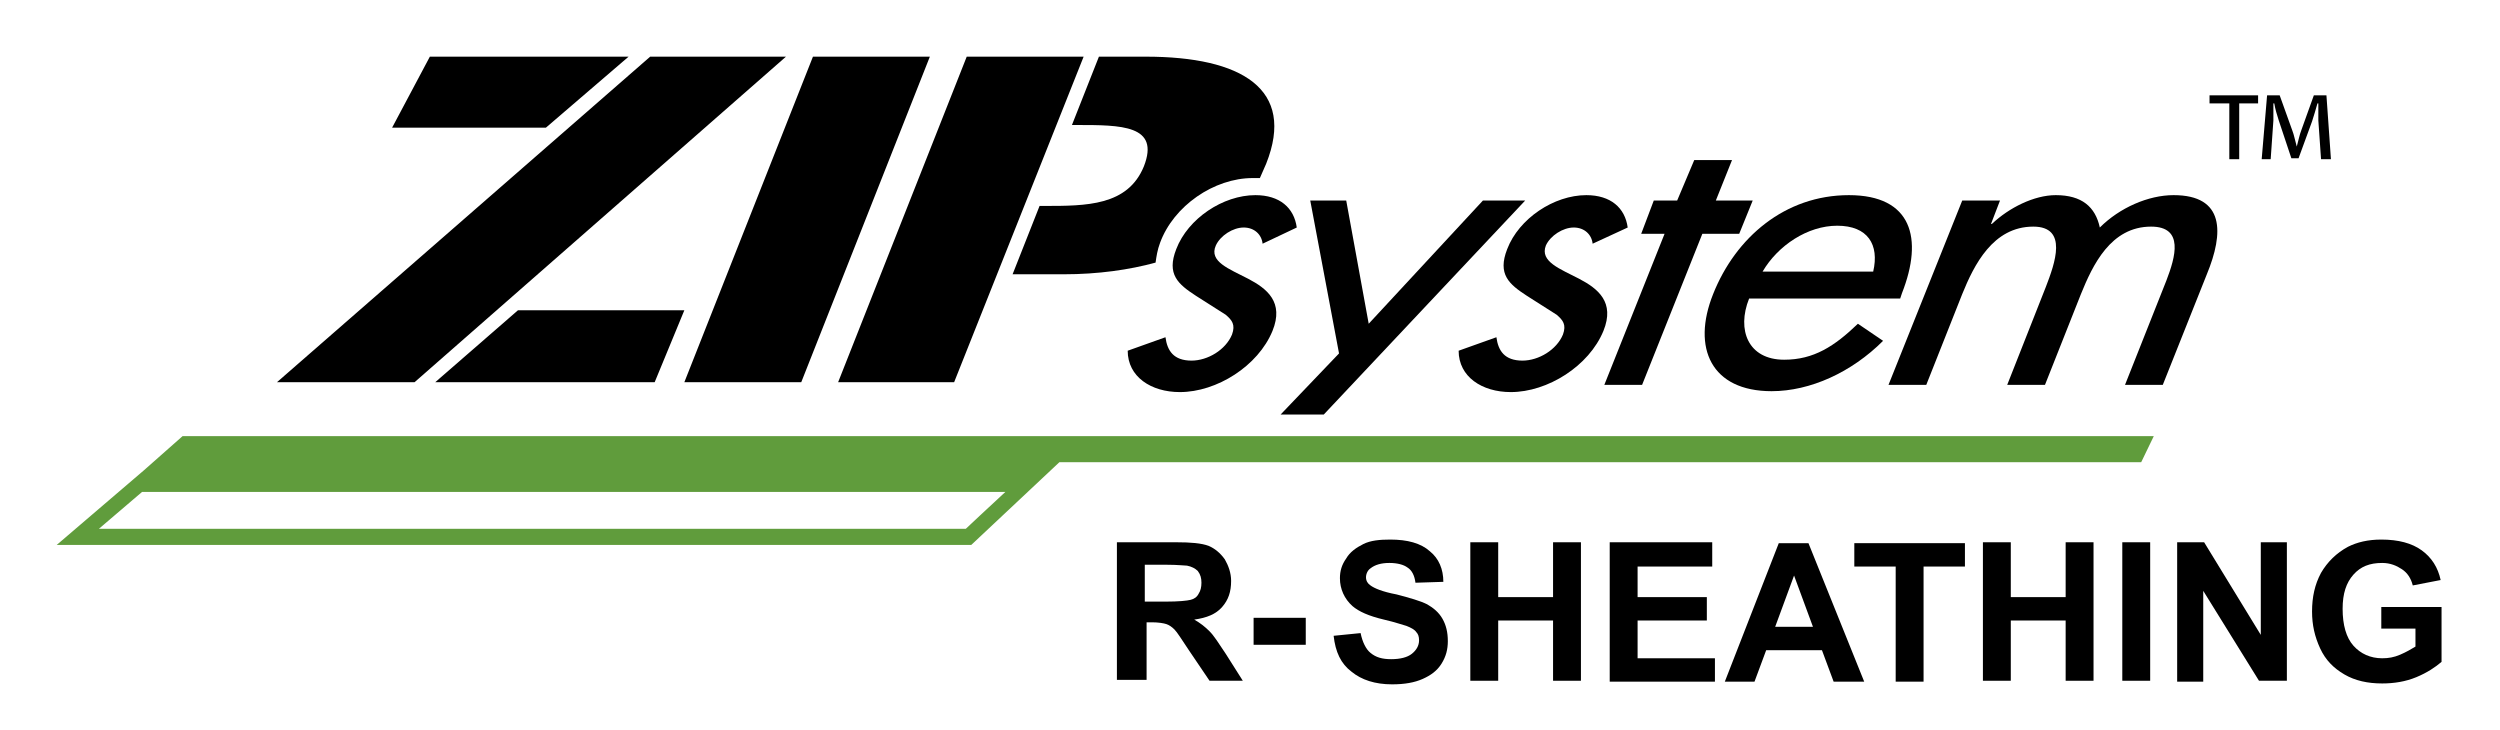 <svg xmlns="http://www.w3.org/2000/svg" xmlns:xlink="http://www.w3.org/1999/xlink" version="1.1" id="Layer_1" x="0" y="0" width="278" height="81.2" viewBox="0 0 278 81.2" xml:space="preserve"><g><path d="M124.2,75.8V60.3h6.6c1.6,0,2.8,0.1,3.6,0.4c0.7,0.3,1.3,0.8,1.8,1.5c0.4,0.7,0.7,1.5,0.7,2.4c0,1.2-0.3,2.1-1,2.9 c-0.7,0.8-1.7,1.2-3.1,1.4c0.7,0.4,1.2,0.8,1.7,1.3s1,1.3,1.8,2.5l1.9,3h-3.7l-2.3-3.4c-0.8-1.2-1.3-2-1.6-2.3 c-0.3-0.3-0.6-0.5-0.9-0.6c-0.3-0.1-0.9-0.2-1.6-0.2h-0.6v6.4H124.2z M127.3,66.9h2.3c1.5,0,2.4-0.1,2.8-0.2 c0.4-0.1,0.7-0.3,0.9-0.7c0.2-0.3,0.3-0.7,0.3-1.2c0-0.5-0.1-0.9-0.4-1.3c-0.3-0.3-0.7-0.5-1.2-0.6c-0.3,0-1-0.1-2.3-0.1h-2.4V66.9 z"/><path d="M139.4,71.7v-3h5.8v3H139.4z"/><path d="M148.3,70.7l3-0.3c0.2,1,0.6,1.8,1.1,2.2c0.6,0.5,1.3,0.7,2.3,0.7c1,0,1.8-0.2,2.3-0.6c0.5-0.4,0.8-0.9,0.8-1.5 c0-0.4-0.1-0.7-0.3-0.9c-0.2-0.3-0.6-0.5-1.1-0.7c-0.4-0.1-1.2-0.4-2.5-0.7c-1.7-0.4-2.8-0.9-3.5-1.5c-0.9-0.8-1.4-1.9-1.4-3.1 c0-0.8,0.2-1.5,0.7-2.2c0.4-0.7,1.1-1.2,1.9-1.6c0.8-0.4,1.8-0.5,3-0.5c1.9,0,3.4,0.4,4.4,1.3c1,0.8,1.5,2,1.5,3.4l-3.1,0.1 c-0.1-0.8-0.4-1.4-0.9-1.7c-0.4-0.3-1.1-0.5-2-0.5c-0.9,0-1.6,0.2-2.1,0.6c-0.3,0.2-0.5,0.6-0.5,1c0,0.4,0.2,0.7,0.5,0.9 c0.4,0.3,1.3,0.7,2.9,1c1.5,0.4,2.6,0.7,3.4,1.1c0.7,0.4,1.3,0.9,1.7,1.6c0.4,0.7,0.6,1.5,0.6,2.5c0,0.9-0.2,1.7-0.7,2.5 c-0.5,0.8-1.2,1.3-2.1,1.7c-0.9,0.4-2,0.6-3.4,0.6c-1.9,0-3.4-0.5-4.5-1.4C149.1,73.8,148.5,72.5,148.3,70.7z"/><path d="M163.5,75.8V60.3h3.1v6.1h6.1v-6.1h3.1v15.4h-3.1V69h-6.1v6.7H163.5z"/><path d="M179,75.8V60.3h11.4V63h-8.3v3.4h7.7V69h-7.7v4.2h8.6v2.6H179z"/><path d="M207.3,75.8h-3.4l-1.3-3.5h-6.2l-1.3,3.5h-3.3l6-15.4h3.3L207.3,75.8z M201.6,69.7l-2.1-5.7l-2.1,5.7H201.6z"/><path d="M210.8,75.8V63h-4.6v-2.6h12.3V63h-4.6v12.8H210.8z"/><path d="M220.5,75.8V60.3h3.1v6.1h6.1v-6.1h3.1v15.4h-3.1V69h-6.1v6.7H220.5z"/><path d="M236,75.8V60.3h3.1v15.4H236z"/><path d="M242.1,75.8V60.3h3l6.3,10.3V60.3h2.9v15.4h-3.1L245,65.7v10.1H242.1z"/><path d="M264.8,70.1v-2.6h6.7v6.1c-0.7,0.6-1.6,1.2-2.8,1.7c-1.2,0.5-2.5,0.7-3.8,0.7c-1.6,0-3-0.3-4.2-1c-1.2-0.7-2.1-1.6-2.7-2.9 c-0.6-1.3-0.9-2.6-0.9-4.1c0-1.6,0.3-3,1-4.3c0.7-1.2,1.7-2.2,3-2.9c1-0.5,2.2-0.8,3.7-0.8c1.9,0,3.4,0.4,4.5,1.2 c1.1,0.8,1.8,1.9,2.1,3.3l-3.1,0.6c-0.2-0.8-0.6-1.4-1.2-1.8c-0.6-0.4-1.3-0.7-2.2-0.7c-1.4,0-2.4,0.4-3.2,1.3 c-0.8,0.9-1.2,2.1-1.2,3.8c0,1.8,0.4,3.2,1.2,4.1c0.8,0.9,1.9,1.4,3.2,1.4c0.7,0,1.3-0.1,2-0.4c0.7-0.3,1.2-0.6,1.7-0.9v-2H264.8z"/></g><path fill="#609C3C" d="M239.5,48.5H20.3l-4.3,3.8l0,0l-9.7,8.3h101.7l9.8-9.2h120.3L239.5,48.5z M111.8,54.7l-2.8,2.6l-1.6,1.5H11 l4.8-4.1H111.8z"/><g><polyline fill-rule="evenodd" clip-rule="evenodd" points="57.6,34.5 76.1,34.5 72.8,42.5 48.4,42.5 57.6,34.5"/><polyline fill-rule="evenodd" clip-rule="evenodd" points="60.7,14.2 43.6,14.2 47.8,6.3 69.9,6.3 60.7,14.2"/><polyline fill-rule="evenodd" clip-rule="evenodd" points="46.1,42.5 30.8,42.5 72.3,6.3 87.4,6.3 46.1,42.5"/><polyline fill-rule="evenodd" clip-rule="evenodd" points="103.4,6.3 90.4,6.3 76.1,42.5 89.1,42.5 103.4,6.3"/><polyline fill-rule="evenodd" clip-rule="evenodd" points="106.1,42.5 93.2,42.5 107.5,6.3 120.5,6.3 106.1,42.5"/><path fill-rule="evenodd" clip-rule="evenodd" d="M118.3,30.5h-5.7l3-7.6h0.5c4.7,0,9.3,0,11.1-4.4c1.8-4.6-2.5-4.6-7.5-4.6h-0.5 l3-7.6h5.2c10.7,0,16.7,3.6,13.4,11.9c-0.2,0.5-0.5,1.1-0.7,1.6c-0.3,0-0.5,0-0.8,0c-4.3,0-8.8,3.1-10.3,7.2 c-0.3,0.8-0.4,1.5-0.5,2.2C125.6,30,122.1,30.5,118.3,30.5"/><path fill-rule="evenodd" clip-rule="evenodd" d="M144.2,25.3c-0.3-2.2-1.9-3.6-4.6-3.6c-3.6,0-7.5,2.6-8.8,6 c-1.1,2.8,0.2,3.9,2.2,5.2l3.3,2.1c0.7,0.6,1.1,1.1,0.7,2.2c-0.7,1.7-2.7,2.9-4.5,2.9c-2,0-2.7-1.1-2.9-2.6l-4.2,1.5 c0,2.9,2.6,4.6,5.8,4.6c4.1,0,8.7-2.9,10.3-6.8c1.3-3.2-0.6-4.7-2.7-5.8c-2.1-1.1-4.4-1.9-3.6-3.7c0.5-1.1,1.9-2,3.1-2 c1.2,0,2,0.8,2.1,1.8L144.2,25.3"/><polyline fill-rule="evenodd" clip-rule="evenodd" points="148.9,39.3 142.4,46.1 147.2,46.1 169.6,22.3 164.9,22.3 152.2,36 149.7,22.3 145.7,22.3 148.9,39.3"/><polyline fill-rule="evenodd" clip-rule="evenodd" points="189.3,26 193.4,26 194.9,22.3 190.8,22.3 192.6,17.8 188.4,17.8 186.5,22.3 183.9,22.3 182.5,26 185.1,26 178.4,42.8 182.6,42.8 189.3,26"/><path fill-rule="evenodd" clip-rule="evenodd" d="M211.3,33.2l0.2-0.6c2.4-6.1,1.1-10.9-5.9-10.9c-7.1,0-12.6,4.7-15.1,11 c-2.4,6-0.2,10.8,6.5,10.8c4.3,0,8.9-2.1,12.4-5.6l-2.8-1.9c-2.6,2.5-4.9,4-8.2,4c-4,0-5.3-3.3-3.9-6.8H211.3 M196,30.2 c1.7-2.9,5-5.1,8.3-5.1c3.4,0,4.7,2.1,4,5.1H196"/><path fill-rule="evenodd" clip-rule="evenodd" d="M222.4,22.3h-4.2L210,42.8h4.2l4-10.1c1.3-3.2,3.4-7.5,7.9-7.5 c3.9,0,2.4,4.1,1.4,6.7l-4.3,10.9h4.2l4-10.1c1.3-3.2,3.3-7.5,7.8-7.5c3.7,0,2.7,3.4,1.7,6l-4.6,11.6h4.2l4.9-12.3 c1.9-4.6,2-8.8-3.7-8.8c-2.8,0-6,1.4-8.2,3.6c-0.5-2.3-2-3.6-4.9-3.6c-2.4,0-5.2,1.4-7.1,3.2h-0.1L222.4,22.3"/><path fill-rule="evenodd" clip-rule="evenodd" d="M181,25.3c-0.3-2.2-1.9-3.6-4.6-3.6c-3.6,0-7.5,2.6-8.8,6 c-1.1,2.8,0.2,3.9,2.2,5.2l3.3,2.1c0.7,0.6,1.1,1.1,0.7,2.2c-0.7,1.7-2.7,2.9-4.5,2.9c-2,0-2.7-1.1-2.9-2.6l-4.2,1.5 c0,2.9,2.6,4.6,5.8,4.6c4.1,0,8.7-2.9,10.3-6.8c1.3-3.2-0.6-4.7-2.7-5.8c-2.1-1.1-4.4-1.9-3.7-3.7c0.5-1.1,1.9-2,3.1-2 c1.2,0,2,0.8,2.1,1.8L181,25.3"/><path d="M251.1,10.6v0.9H249v6.2h-1.1v-6.2h-2.2v-0.9H251.1 M258.1,17.7l-0.3-4.3c0-0.6,0-1.2,0-1.9h-0.1c-0.2,0.7-0.4,1.4-0.6,2 l-1.5,4.1h-0.8l-1.4-4.2c-0.2-0.6-0.4-1.3-0.5-1.9h-0.1c0,0.7,0,1.3,0,1.9l-0.3,4.3h-1l0.6-7.1h1.4l1.4,3.9 c0.2,0.5,0.3,1.1,0.5,1.8h0c0.2-0.7,0.3-1.3,0.5-1.8l1.4-3.9h1.4l0.5,7.1H258.1"/></g></svg>